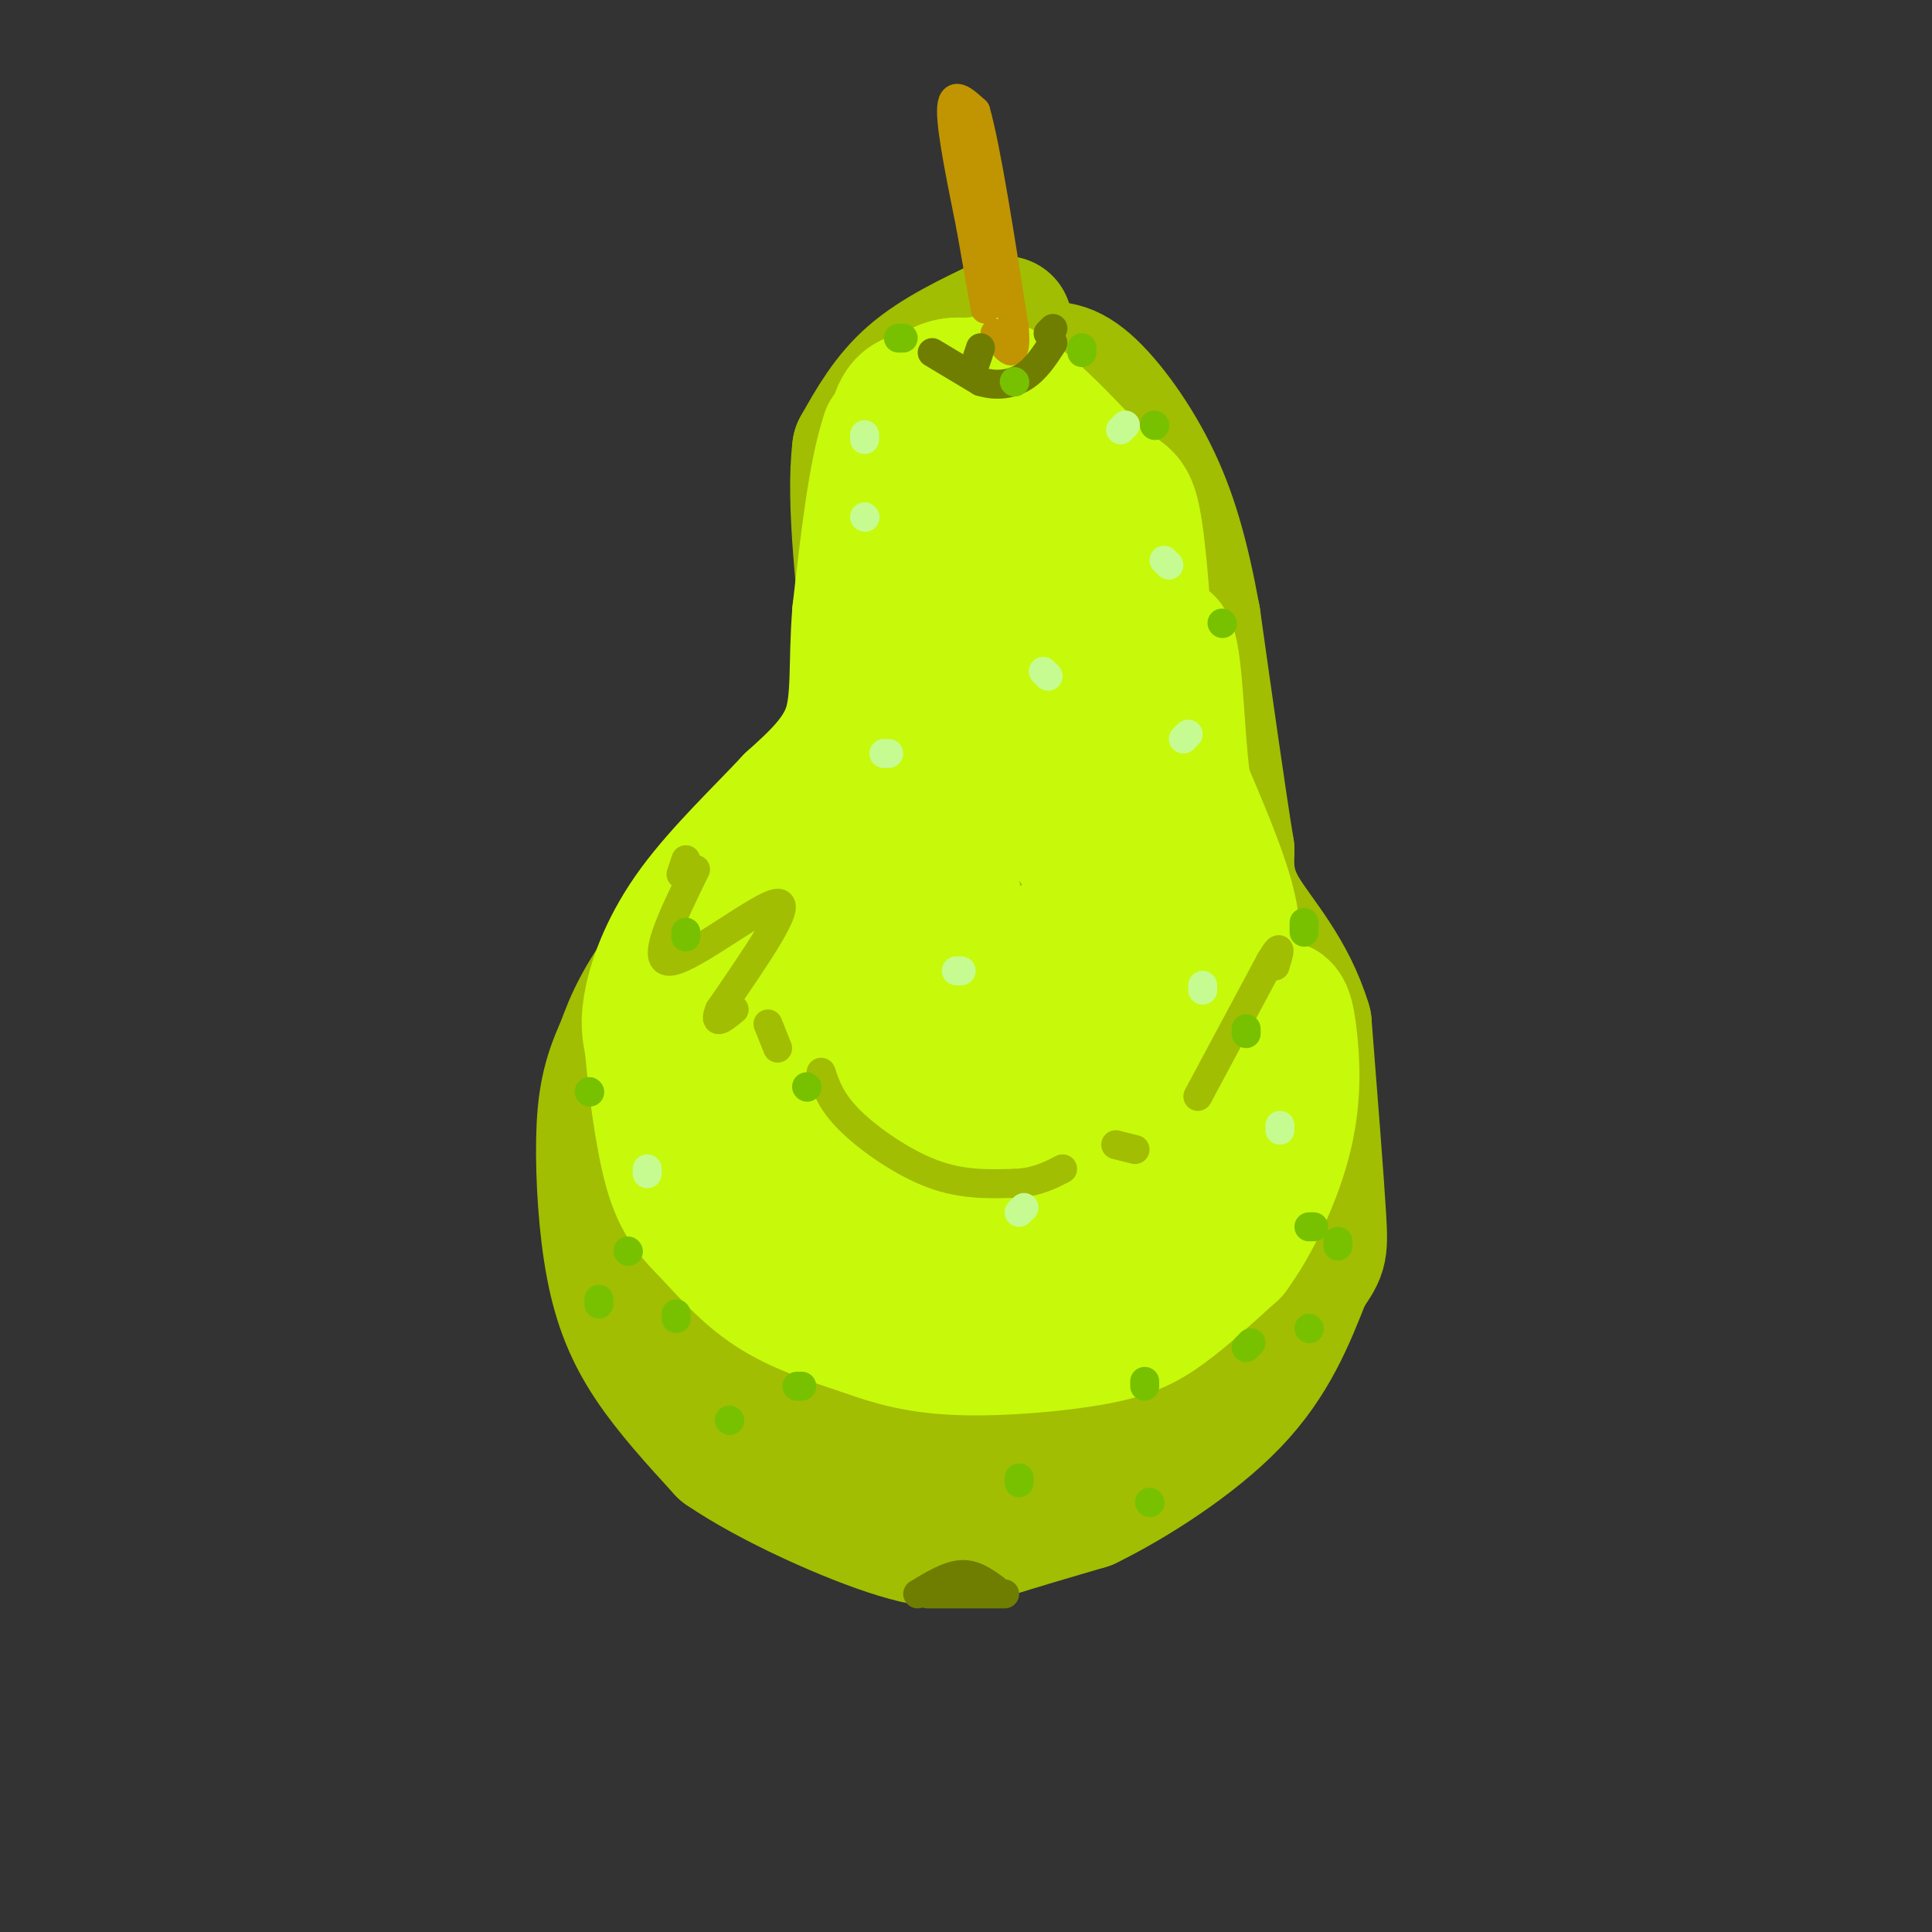 <svg viewBox='0 0 400 400' version='1.1' xmlns='http://www.w3.org/2000/svg' xmlns:xlink='http://www.w3.org/1999/xlink'><rect x="0" y="0" width="400" height="400" fill="#333333" stroke="none"/><g fill='none' stroke='rgb(161,190,2)' stroke-width='28' stroke-linecap='round' stroke-linejoin='round'><path d='M208,67c-7.000,3.333 -14.000,6.667 -19,11c-5.000,4.333 -8.000,9.667 -11,15'/><path d='M178,93c-1.333,10.500 0.833,29.250 3,48'/><path d='M181,141c0.917,9.333 1.708,8.667 -6,17c-7.708,8.333 -23.917,25.667 -33,37c-9.083,11.333 -11.042,16.667 -13,22'/><path d='M129,217c-2.959,6.392 -3.855,11.373 -4,19c-0.145,7.627 0.461,17.900 2,26c1.539,8.100 4.011,14.029 8,20c3.989,5.971 9.494,11.986 15,18'/><path d='M150,300c9.571,6.560 26.000,13.958 36,17c10.000,3.042 13.571,1.726 19,0c5.429,-1.726 12.714,-3.863 20,-6'/><path d='M225,311c9.111,-4.444 21.889,-12.556 30,-21c8.111,-8.444 11.556,-17.222 15,-26'/><path d='M270,264c3.133,-4.933 3.467,-4.267 3,-12c-0.467,-7.733 -1.733,-23.867 -3,-40'/><path d='M270,212c-3.222,-10.756 -9.778,-17.644 -13,-23c-3.222,-5.356 -3.111,-9.178 -3,-13'/><path d='M254,176c-1.667,-10.167 -4.333,-29.083 -7,-48'/><path d='M247,128c-2.404,-13.105 -4.915,-21.868 -9,-30c-4.085,-8.132 -9.744,-15.633 -14,-19c-4.256,-3.367 -7.107,-2.599 -10,-2c-2.893,0.599 -5.826,1.028 -9,5c-3.174,3.972 -6.587,11.486 -10,19'/><path d='M195,101c-1.167,10.780 0.914,28.230 3,37c2.086,8.770 4.177,8.861 -6,20c-10.177,11.139 -32.622,33.325 -43,48c-10.378,14.675 -8.689,21.837 -7,29'/><path d='M142,235c-0.953,8.705 0.166,15.967 4,26c3.834,10.033 10.384,22.837 17,30c6.616,7.163 13.298,8.684 20,9c6.702,0.316 13.423,-0.573 20,-3c6.577,-2.427 13.010,-6.393 20,-13c6.990,-6.607 14.536,-15.856 19,-28c4.464,-12.144 5.847,-27.184 6,-37c0.153,-9.816 -0.923,-14.408 -2,-19'/><path d='M246,200c-1.600,-4.940 -4.599,-7.789 -7,-10c-2.401,-2.211 -4.204,-3.783 -3,3c1.204,6.783 5.413,21.921 4,37c-1.413,15.079 -8.449,30.099 -13,40c-4.551,9.901 -6.617,14.683 -12,20c-5.383,5.317 -14.083,11.168 -20,14c-5.917,2.832 -9.050,2.646 -14,1c-4.950,-1.646 -11.717,-4.751 -17,-11c-5.283,-6.249 -9.081,-15.643 -11,-23c-1.919,-7.357 -1.960,-12.679 -2,-18'/><path d='M151,253c0.084,-7.164 1.293,-16.075 4,-25c2.707,-8.925 6.913,-17.864 10,-24c3.087,-6.136 5.057,-9.468 11,-15c5.943,-5.532 15.859,-13.265 20,-14c4.141,-0.735 2.506,5.529 4,3c1.494,-2.529 6.118,-13.851 0,7c-6.118,20.851 -22.978,73.874 -29,97c-6.022,23.126 -1.205,16.355 3,14c4.205,-2.355 7.798,-0.294 12,-1c4.202,-0.706 9.013,-4.179 14,-9c4.987,-4.821 10.150,-10.990 13,-15c2.850,-4.010 3.386,-5.860 3,-8c-0.386,-2.140 -1.693,-4.570 -3,-7'/><path d='M213,256c-1.942,-2.414 -5.297,-4.950 -13,-6c-7.703,-1.050 -19.754,-0.615 -29,3c-9.246,3.615 -15.686,10.410 -20,16c-4.314,5.590 -6.502,9.976 -6,13c0.502,3.024 3.694,4.688 9,5c5.306,0.312 12.728,-0.727 27,-9c14.272,-8.273 35.396,-23.780 41,-27c5.604,-3.220 -4.312,5.848 -9,12c-4.688,6.152 -4.147,9.387 -3,13c1.147,3.613 2.899,7.604 7,8c4.101,0.396 10.550,-2.802 17,-6'/><path d='M234,278c10.147,-5.100 27.016,-14.849 19,-18c-8.016,-3.151 -40.916,0.297 -55,1c-14.084,0.703 -9.352,-1.337 -7,-5c2.352,-3.663 2.326,-8.948 10,-21c7.674,-12.052 23.050,-30.872 29,-27c5.950,3.872 2.475,30.436 -1,57'/><path d='M229,265c2.869,8.926 10.542,2.740 15,0c4.458,-2.740 5.699,-2.033 7,-5c1.301,-2.967 2.660,-9.607 6,-14c3.340,-4.393 8.660,-6.539 -3,-5c-11.660,1.539 -40.301,6.763 -55,7c-14.699,0.237 -15.458,-4.513 -15,-12c0.458,-7.487 2.131,-17.711 7,-29c4.869,-11.289 12.935,-23.645 21,-36'/><path d='M212,171c-2.221,-0.259 -18.275,17.094 -27,28c-8.725,10.906 -10.121,15.364 -13,21c-2.879,5.636 -7.239,12.451 -1,5c6.239,-7.451 23.078,-29.167 33,-40c9.922,-10.833 12.927,-10.784 11,-3c-1.927,7.784 -8.784,23.303 -15,35c-6.216,11.697 -11.789,19.572 -15,20c-3.211,0.428 -4.060,-6.592 -2,-15c2.060,-8.408 7.030,-18.204 12,-28'/><path d='M195,194c3.536,-7.052 6.375,-10.683 10,-15c3.625,-4.317 8.036,-9.321 9,-6c0.964,3.321 -1.520,14.968 -1,17c0.520,2.032 4.046,-5.552 6,-19c1.954,-13.448 2.338,-32.759 1,-46c-1.338,-13.241 -4.399,-20.411 -7,-24c-2.601,-3.589 -4.743,-3.597 -2,3c2.743,6.597 10.372,19.798 18,33'/><path d='M229,137c3.822,6.822 4.378,7.378 4,13c-0.378,5.622 -1.689,16.311 -3,27'/></g>
<g fill='none' stroke='rgb(199,249,11)' stroke-width='28' stroke-linecap='round' stroke-linejoin='round'><path d='M201,80c-2.083,-0.333 -4.167,-0.667 -7,1c-2.833,1.667 -6.417,5.333 -10,9'/><path d='M184,90c-2.667,7.667 -4.333,22.333 -6,37'/><path d='M178,127c-0.844,10.422 0.044,17.978 -2,24c-2.044,6.022 -7.022,10.511 -12,15'/><path d='M164,166c-5.845,6.274 -14.458,14.458 -20,22c-5.542,7.542 -8.012,14.440 -9,19c-0.988,4.560 -0.494,6.780 0,9'/><path d='M135,216c0.568,6.659 1.987,18.805 4,26c2.013,7.195 4.619,9.437 8,13c3.381,3.563 7.537,8.447 13,12c5.463,3.553 12.231,5.777 19,8'/><path d='M179,275c6.027,2.207 11.595,3.726 20,4c8.405,0.274 19.648,-0.695 27,-2c7.352,-1.305 10.815,-2.944 15,-6c4.185,-3.056 9.093,-7.528 14,-12'/><path d='M255,259c4.574,-6.214 9.010,-15.748 11,-24c1.990,-8.252 1.536,-15.222 1,-20c-0.536,-4.778 -1.153,-7.365 -3,-6c-1.847,1.365 -4.923,6.683 -8,12'/><path d='M256,221c-5.188,7.934 -14.158,21.770 -22,29c-7.842,7.230 -14.557,7.853 -24,7c-9.443,-0.853 -21.613,-3.182 -28,-4c-6.387,-0.818 -6.990,-0.127 -10,-3c-3.010,-2.873 -8.426,-9.312 -11,-16c-2.574,-6.688 -2.307,-13.625 -1,-20c1.307,-6.375 3.653,-12.187 6,-18'/><path d='M166,196c2.722,-5.575 6.528,-10.513 12,-17c5.472,-6.487 12.608,-14.523 10,-7c-2.608,7.523 -14.962,30.607 -20,44c-5.038,13.393 -2.759,17.097 -1,20c1.759,2.903 2.997,5.005 5,7c2.003,1.995 4.770,3.883 18,-1c13.230,-4.883 36.923,-16.538 45,-20c8.077,-3.462 0.539,1.269 -7,6'/><path d='M228,228c-7.369,9.008 -22.291,28.529 -20,30c2.291,1.471 21.796,-15.108 32,-24c10.204,-8.892 11.107,-10.095 12,-12c0.893,-1.905 1.775,-4.511 2,-7c0.225,-2.489 -0.209,-4.863 -3,-7c-2.791,-2.137 -7.940,-4.039 -16,-2c-8.060,2.039 -19.030,8.020 -30,14'/><path d='M205,220c-7.656,4.281 -11.798,7.984 -15,9c-3.202,1.016 -5.466,-0.656 -7,-4c-1.534,-3.344 -2.339,-8.360 1,-19c3.339,-10.640 10.822,-26.903 11,-23c0.178,3.903 -6.949,27.972 -1,34c5.949,6.028 24.975,-5.986 44,-18'/><path d='M238,199c7.780,-1.809 5.230,2.670 5,4c-0.230,1.330 1.861,-0.488 5,-2c3.139,-1.512 7.325,-2.718 7,-9c-0.325,-6.282 -5.163,-17.641 -10,-29'/><path d='M245,163c-1.872,-14.091 -1.553,-34.818 -5,-29c-3.447,5.818 -10.659,38.182 -15,53c-4.341,14.818 -5.812,12.091 -9,11c-3.188,-1.091 -8.094,-0.545 -13,0'/><path d='M203,198c-3.089,-0.978 -4.311,-3.422 -7,-21c-2.689,-17.578 -6.844,-50.289 -11,-83'/><path d='M185,94c0.167,-14.917 6.083,-10.708 10,-11c3.917,-0.292 5.833,-5.083 11,-3c5.167,2.083 13.583,11.042 22,20'/><path d='M228,100c4.804,3.455 5.813,2.091 7,10c1.187,7.909 2.550,25.091 2,38c-0.550,12.909 -3.014,21.545 -5,26c-1.986,4.455 -3.493,4.727 -5,5'/><path d='M227,179c-3.612,-2.333 -10.144,-10.667 -15,-31c-4.856,-20.333 -8.038,-52.667 -10,-54c-1.962,-1.333 -2.703,28.333 -1,45c1.703,16.667 5.852,20.333 10,24'/><path d='M211,163c3.667,2.833 7.833,-2.083 12,-7'/><path d='M223,156c0.369,-3.405 -4.708,-8.417 -6,-18c-1.292,-9.583 1.202,-23.738 3,-28c1.798,-4.262 2.899,1.369 4,7'/></g>
<g fill='none' stroke='rgb(161,190,2)' stroke-width='6' stroke-linecap='round' stroke-linejoin='round'><path d='M142,178c0.000,0.000 -1.000,3.000 -1,3'/><path d='M144,180c-4.822,9.844 -9.644,19.689 -5,19c4.644,-0.689 18.756,-11.911 22,-12c3.244,-0.089 -4.378,10.956 -12,22'/><path d='M149,209c-1.500,3.667 0.750,1.833 3,0'/><path d='M159,212c0.000,0.000 2.000,5.000 2,5'/><path d='M170,222c1.022,3.044 2.044,6.089 6,10c3.956,3.911 10.844,8.689 17,11c6.156,2.311 11.578,2.156 17,2'/><path d='M210,245c4.500,-0.167 7.250,-1.583 10,-3'/><path d='M231,237c0.000,0.000 4.000,1.000 4,1'/><path d='M248,227c0.000,0.000 15.000,-28.000 15,-28'/><path d='M263,199c2.667,-4.500 1.833,-1.750 1,1'/></g>
<g fill='none' stroke='rgb(192,149,1)' stroke-width='6' stroke-linecap='round' stroke-linejoin='round'><path d='M204,64c0.000,0.000 -3.000,-17.000 -3,-17'/><path d='M201,47c-1.578,-7.978 -4.022,-19.422 -4,-24c0.022,-4.578 2.511,-2.289 5,0'/><path d='M202,23c2.167,7.500 5.083,26.250 8,45'/><path d='M210,68c0.667,7.667 -1.667,4.333 -4,1'/></g>
<g fill='none' stroke='rgb(111,126,1)' stroke-width='6' stroke-linecap='round' stroke-linejoin='round'><path d='M193,73c0.000,0.000 10.000,6.000 10,6'/><path d='M203,79c3.289,1.022 6.511,0.578 9,-1c2.489,-1.578 4.244,-4.289 6,-7'/><path d='M218,68c0.000,0.000 -1.000,1.000 -1,1'/><path d='M202,75c0.000,0.000 1.000,-3.000 1,-3'/><path d='M192,330c0.000,0.000 16.000,0.000 16,0'/><path d='M190,330c3.167,-1.917 6.333,-3.833 9,-4c2.667,-0.167 4.833,1.417 7,3'/></g>
<g fill='none' stroke='rgb(198,251,145)' stroke-width='6' stroke-linecap='round' stroke-linejoin='round'><path d='M233,88c0.000,0.000 -1.000,1.000 -1,1'/><path d='M179,90c0.000,0.000 0.000,1.000 0,1'/><path d='M179,107c0.000,0.000 0.100,0.100 0.1,0.1'/><path d='M241,116c0.000,0.000 1.000,1.000 1,1'/><path d='M245,153c0.000,0.000 1.000,-1.000 1,-1'/><path d='M183,156c0.000,0.000 1.000,0.000 1,0'/><path d='M217,140c0.000,0.000 -1.000,-1.000 -1,-1'/><path d='M198,201c0.000,0.000 1.000,0.000 1,0'/><path d='M249,204c0.000,0.000 0.000,1.000 0,1'/><path d='M265,233c0.000,0.000 0.000,1.000 0,1'/><path d='M211,251c0.000,0.000 1.000,-1.000 1,-1'/><path d='M134,243c0.000,0.000 0.000,-1.000 0,-1'/></g>
<g fill='none' stroke='rgb(120,193,1)' stroke-width='6' stroke-linecap='round' stroke-linejoin='round'><path d='M151,294c0.000,0.000 0.100,0.100 0.1,0.1'/><path d='M211,306c0.000,0.000 0.000,1.000 0,1'/><path d='M258,279c0.000,0.000 1.000,-1.000 1,-1'/><path d='M238,311c0.000,0.000 0.100,0.100 0.1,0.1'/><path d='M124,269c0.000,0.000 0.000,1.000 0,1'/><path d='M130,259c0.000,0.000 0.100,0.100 0.1,0.1'/><path d='M277,257c0.000,0.000 0.000,1.000 0,1'/><path d='M272,254c0.000,0.000 -1.000,0.000 -1,0'/><path d='M167,225c0.000,0.000 0.100,0.100 0.1,0.1'/><path d='M142,193c0.000,0.000 0.000,1.000 0,1'/><path d='M258,213c0.000,0.000 0.000,1.000 0,1'/><path d='M270,191c0.000,0.000 0.000,2.000 0,2'/><path d='M253,129c0.000,0.000 0.100,0.100 0.1,0.1'/><path d='M239,88c0.000,0.000 0.100,0.100 0.1,0.1'/><path d='M210,79c0.000,0.000 0.100,0.100 0.1,0.1'/><path d='M186,70c0.000,0.000 1.000,0.000 1,0'/><path d='M224,72c0.000,0.000 0.000,1.000 0,1'/><path d='M271,275c0.000,0.000 0.100,0.100 0.1,0.1'/><path d='M237,287c0.000,0.000 0.000,-1.000 0,-1'/><path d='M165,287c0.000,0.000 1.000,0.000 1,0'/><path d='M140,272c0.000,0.000 0.000,1.000 0,1'/><path d='M122,226c0.000,0.000 0.100,0.100 0.1,0.1'/></g>
</svg>